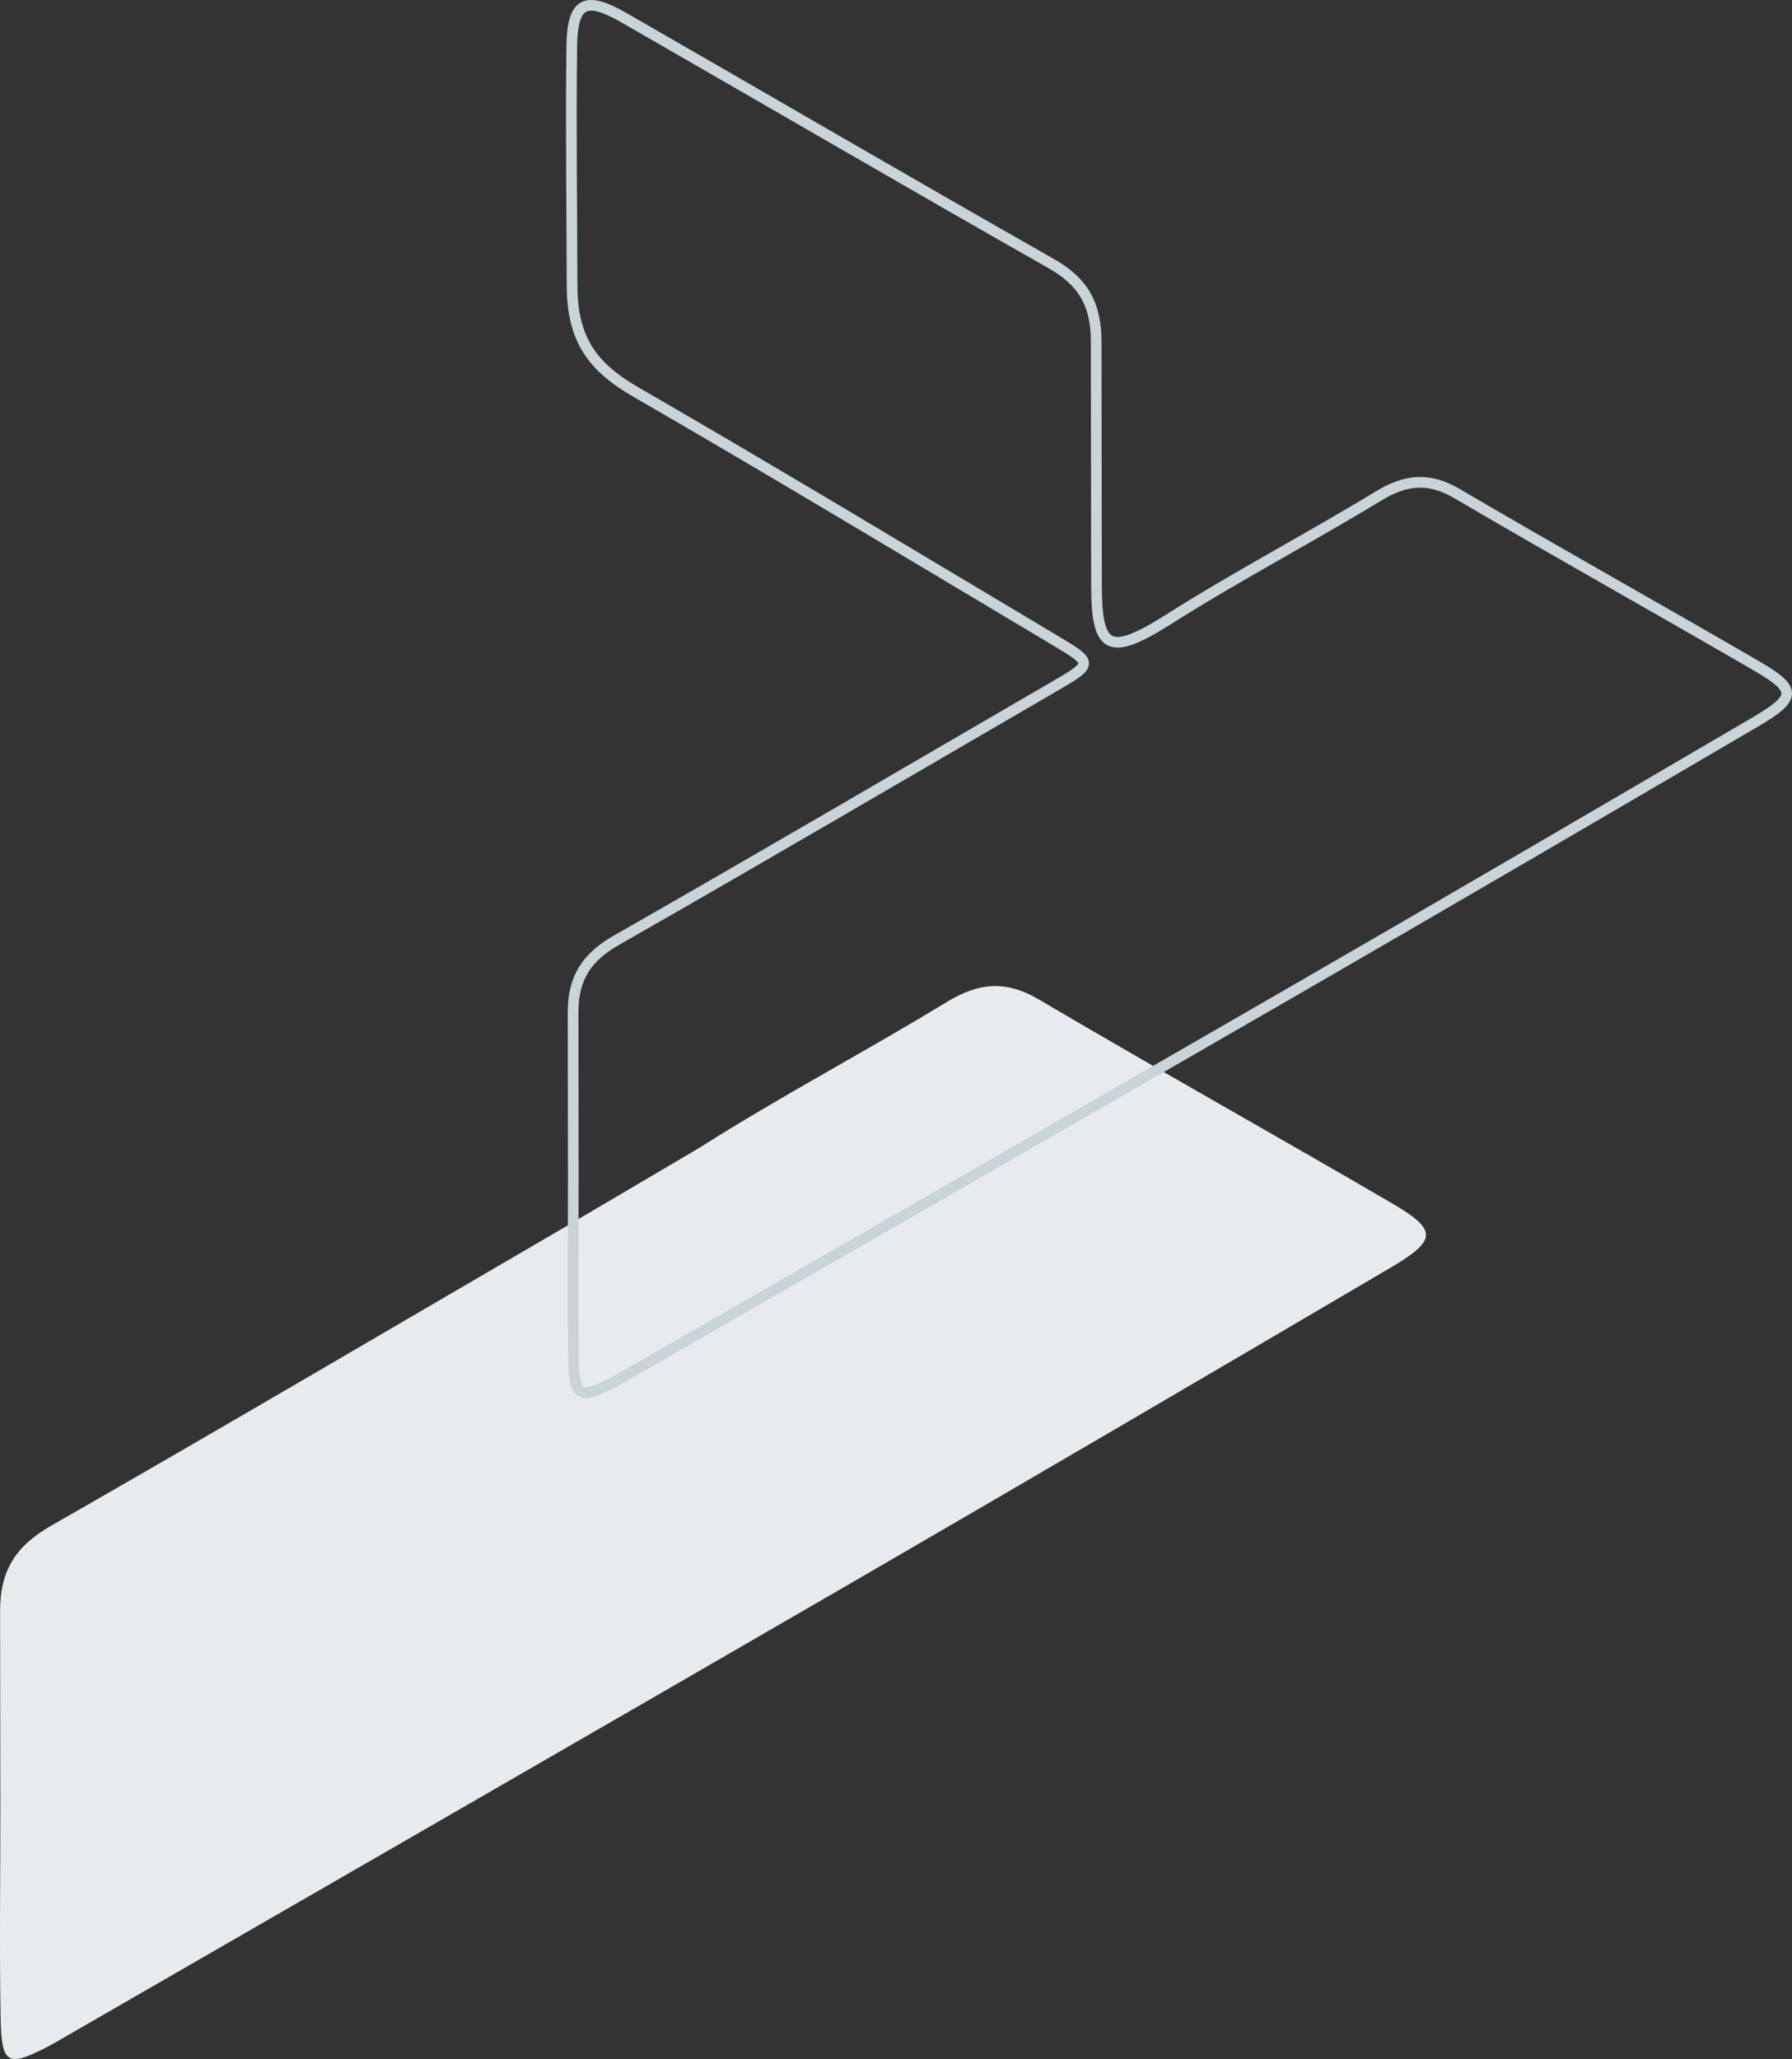 <svg width="336" height="386" viewBox="0 0 336 386" fill="none" xmlns="http://www.w3.org/2000/svg">
    <rect x="0" y="0" width="336" height="386" fill="#333333" stroke="none"/>
    <path d="M131.195 215.141c15.109-9.598 30.994-17.951 46.285-27.275 5.989-3.651 11.073-4.168 17.295-.502 21.893 12.897 44.069 25.304 66.024 38.096 8.838 5.15 8.782 6.991-.308 12.332-34.118 20.049-68.264 40.056-102.502 59.899-48.292 27.987-96.673 55.818-145.016 83.712-1.443.833-2.874 1.697-4.355 2.456-7.13 3.653-8.337 3.101-8.495-5.345-.251-13.372-.036-26.753-.054-40.131-.06 0 .06 0 0 0C.054 326.26.027 305.817.02 302.017c-.009-7.657 2.978-12.216 9.547-15.977 32.165-18.409 64.102-37.221 96.13-55.878l25.5-15.018-.003-.003z" fill="#E7EBED"/>
    <path d="m107.495 220.675-.041-30.855c-.008-6.497 2.534-10.364 8.124-13.555 27.376-15.62 54.56-31.58 81.817-47.408 7.619-4.425 7.677-4.48.418-8.809-26.158-15.592-52.234-31.331-78.602-46.561-8.103-4.68-11.937-9.807-11.949-20.05-.016-11.391-.251-29.779-.059-44.674.109-8.444 2.572-9.59 9.842-5.413 26.707 15.341 53.308 30.873 80.089 46.083 5.926 3.365 8.387 7.577 8.397 14.515 0 1.729.035 26.036.051 38.448 0 0 .007 6.48.01 7.283.015 12.103 2.288 13.54 13.508 6.434 12.86-8.145 26.38-15.233 39.394-23.142 5.096-3.099 9.424-3.535 14.72-.425 18.632 10.942 37.509 21.469 56.194 32.322 7.523 4.369 7.475 5.933-.261 10.464-29.038 17.011-58.1 33.985-87.239 50.819-41.103 23.744-82.281 47.357-123.429 71.023-1.229.707-2.445 1.44-3.707 2.083-6.069 3.1-7.097 2.631-7.232-4.533-.215-11.345-.03-22.698-.045-34.049zm0 0c-.051 0 .05 0 0 0z" stroke="#C9D4D9" stroke-width="2" stroke-miterlimit="10"/>
</svg>
